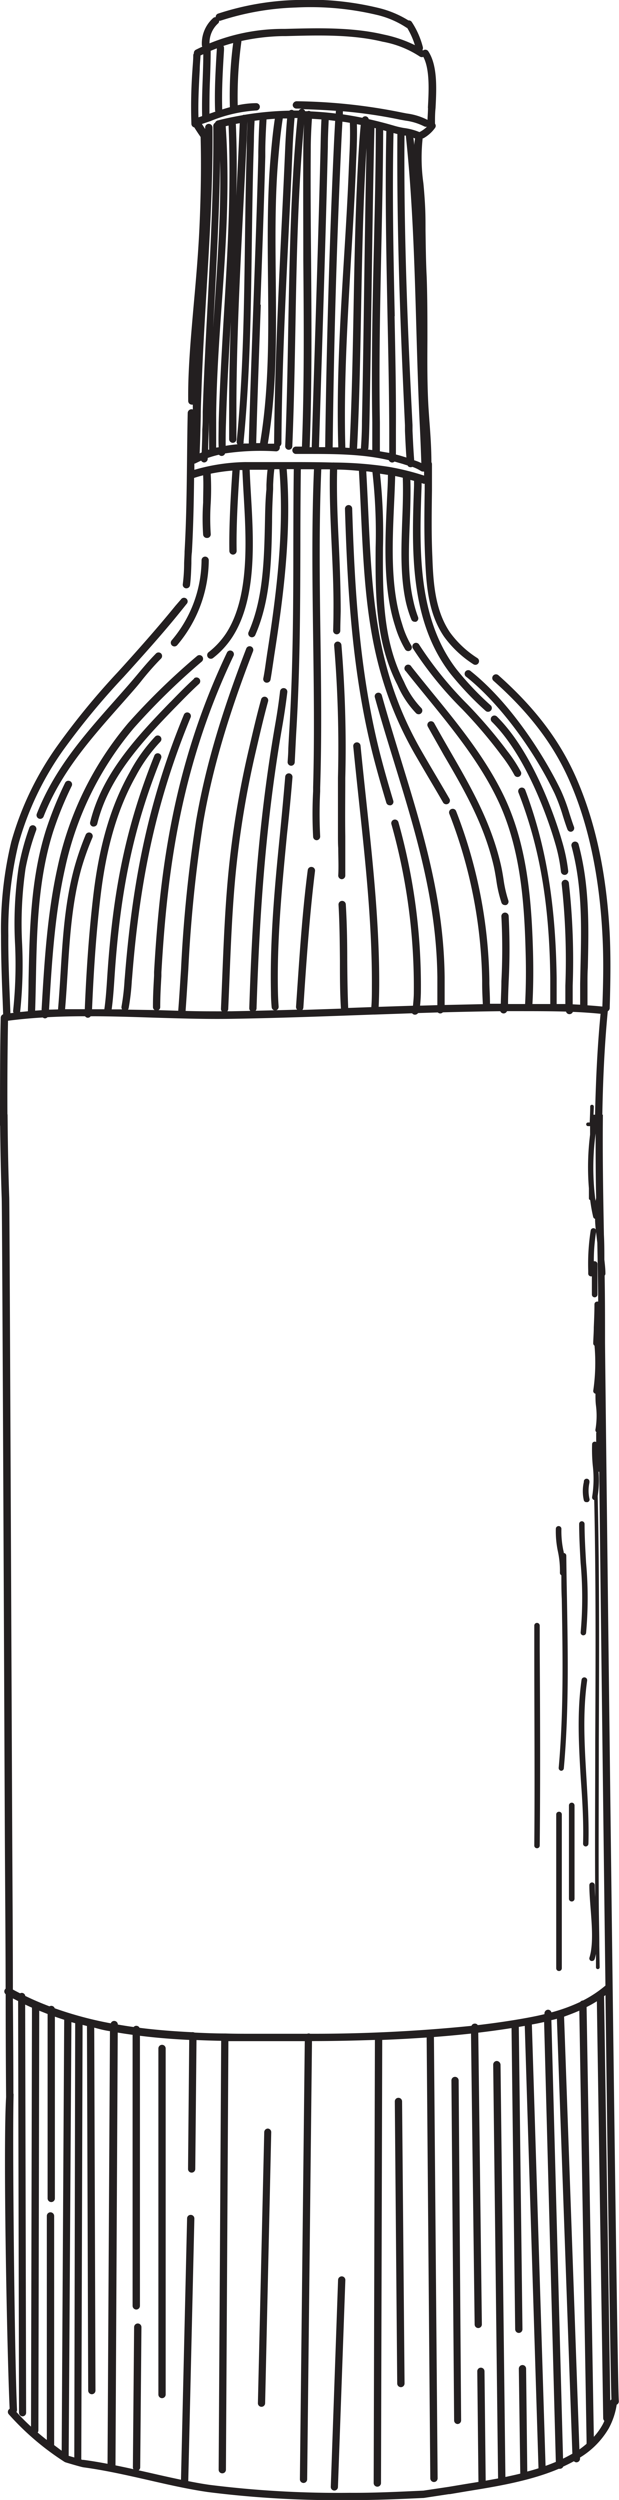 <svg xmlns="http://www.w3.org/2000/svg" viewBox="0 0 110.41 445.7"><defs><style>.cls-1{fill:#231f20;}</style></defs><g id="Calque_2" data-name="Calque 2"><g id="Layer_1" data-name="Layer 1"><path class="cls-1" d="M.85,324.7C.9,336,1,346.3,1,354.55a.61.61,0,0,0-.15.17.63.63,0,0,0,.16.81c0,11,.08,18.15.08,18.63a.66.66,0,0,0,.66.64h0a.66.66,0,0,0,.64-.66c0-.47,0-7.27-.09-17.86l.93.47.16,73.39a.65.65,0,0,0,.65.65H4a.65.65,0,0,0,.66-.65l-.17-72.76c.41.19.81.38,1.21.55a.67.67,0,0,0,0,.24l-.17,74.45A36,36,0,0,1,2.93,430a.66.66,0,0,0,.11-.36c-.44-9-.84-47.54-.62-56.17a.66.66,0,0,0-.6-.7.67.67,0,0,0-.7.61c-.63,8.65.17,47.07.6,56.07,0,0-.06,0-.08.05a.64.64,0,0,0-.08.92,47.79,47.79,0,0,0,10,8.52c.12.07,3,.9,3.14.9a.65.65,0,0,0,.54-.28.67.67,0,0,0-.17-.91l-2.82-.82.49-77.32.67.19-.16,78.19a.65.65,0,0,0,.65.65h0a.59.59,0,0,0,.37-.13.67.67,0,0,0,.54.46c3.89.52,7.81,1.41,11.59,2.27,3.49.8,7.1,1.63,10.69,2.15a183.65,183.65,0,0,0,25.21,1.43H63c4.21,0,8.47-.19,12.59-.38l4.68-.71a.65.65,0,0,0,.62-.68.64.64,0,0,0-.68-.62l-4.68.7c-4.32.2-8.77.42-13.17.39a183.83,183.83,0,0,1-25-1.42c-1.26-.18-2.52-.41-3.78-.66l1.09-46.8a.65.65,0,0,0-.64-.67.63.63,0,0,0-.66.64l-1.09,46.58c-1.85-.39-3.7-.8-5.51-1.22l-2.05-.46a.64.64,0,0,0,.29-.52l.22-25a.66.66,0,0,0-.65-.66h0a.66.66,0,0,0-.66.65l-.22,25a.64.64,0,0,0,.1.33c-1.06-.24-2.12-.46-3.2-.68a.24.24,0,0,0,0-.08L21,362.37c.88.15,1.77.28,2.65.4v48.32a.67.67,0,0,0,.66.66.66.66,0,0,0,.65-.66V362.94c2.92.37,5.86.6,8.79.74l-.21,23a.64.64,0,0,0,.64.66h0a.65.65,0,0,0,.65-.64l.22-23c1.47.07,2.94.11,4.4.14L39,440.29a.64.64,0,0,0,.65.66h0a.65.65,0,0,0,.65-.65l.44-76.4,3.85,0,6.5,0h3.27l-.87,78.11a.66.66,0,0,0,.64.66h0a.66.66,0,0,0,.66-.65l.86-78.13c3.65,0,7.41-.08,11.22-.21l-.22,79a.65.65,0,0,0,.66.65h0a.65.65,0,0,0,.65-.65l.22-79q3.94-.15,7.92-.43l.65,78.6a.66.66,0,0,0,.66.65h0a.66.66,0,0,0,.65-.66l-.66-78.68q3.33-.25,6.61-.61l.65,51.85a.65.65,0,0,0,.65.65h0a.65.65,0,0,0,.64-.66l-.64-52c2-.24,4-.51,5.93-.82l.65,53.7a.66.66,0,0,0,.66.65h0a.66.66,0,0,0,.64-.66l-.65-53.9,1.06-.18,2.45,78.87c-.66.21-1.32.4-2,.58l-.21-18.35a.65.65,0,0,0-.65-.64h0a.66.66,0,0,0-.65.66L92.8,441c-.88.22-1.77.41-2.65.6l-.87-73.52a.72.72,0,0,0-.66-.65.66.66,0,0,0-.65.66l.87,73.77-2.21.4-.21-19.51a.65.65,0,0,0-.65-.64h0a.64.64,0,0,0-.64.66l.21,19.71-2.22.36-3.11.52a.66.66,0,0,0,.11,1.3h.12l3.09-.52c5.07-.82,11.21-1.81,16.34-4a.78.78,0,0,0,.22,0h0a.66.66,0,0,0,.58-.4c.65-.3,1.28-.61,1.9-.95a.63.63,0,0,0,.46.2h0a.66.66,0,0,0,.63-.68v-.18a14.87,14.87,0,0,0,5.12-5.19,13,13,0,0,0,1.42-4.23.65.65,0,0,0,.38-.64c-.36-4.21-2.47-187.26-2.46-188.75,0-3.93,0-7.93-.07-11.91a.49.49,0,0,0,.14-.37c0-.8-.1-1.64-.19-2.48,0-1.48,0-2.95-.08-4.42-.13-7.06-.26-14.24-.18-21.41h-2.25c0,.46,0,.92,0,1.39l-.42,0a.32.32,0,0,0-.31.34.32.32,0,0,0,.32.31h0l.37,0c0,.5,0,1,0,1.52a46.49,46.49,0,0,0-.21,9.57c0,.59,0,1.18,0,1.78a.31.31,0,0,0,.23.31,29.56,29.56,0,0,0,.53,3,.5.5,0,0,0,.34.35c0,.63.06,1.26.12,1.9a.45.45,0,0,0-.33-.23.49.49,0,0,0-.57.39,38.76,38.76,0,0,0-.44,7.22v.48a.49.49,0,0,0,.49.49.41.41,0,0,0,.16,0v3.24a.49.49,0,0,0,1,0v-5.44a.49.49,0,0,0-.49-.49.76.76,0,0,0-.16,0,32.44,32.44,0,0,1,.4-5.2c.07.63.14,1.26.22,1.88.07,3.47.12,7,.16,10.51a.39.39,0,0,0-.18,0,.48.48,0,0,0-.49.49c0,1.38-.06,2.77-.12,4.11,0,.95-.08,1.89-.1,2.84a.47.47,0,0,0,.23.41,34.5,34.5,0,0,1-.22,8,.49.49,0,0,0,.39.57h0c0,.74,0,1.47.1,2.2a14.53,14.53,0,0,1-.1,4.17.48.48,0,0,0,.18.5.42.42,0,0,0-.05.2c0,.51,0,1,0,1.55a.44.44,0,0,0-.22-.07.47.47,0,0,0-.51.46,30.2,30.2,0,0,0,.12,3.81,20.26,20.26,0,0,1-.11,5.56.49.49,0,0,0,.37.58c.31,14.38.25,29,.18,43.1,0,9.07-.08,18.43,0,27.67-.05-.74-.08-1.45-.08-2.11a.5.5,0,0,0-.49-.49h0a.49.49,0,0,0-.48.5c0,1.26.11,2.66.22,4.13.25,3.19.5,6.49-.2,8.77a.48.48,0,0,0,.32.61l.15,0a.49.49,0,0,0,.46-.35,8.24,8.24,0,0,0,.23-.92l0,2.4a.33.33,0,0,0,.33.32h0a.33.33,0,0,0,.33-.33l-.06-3.82c0-2.34-.07-4.67-.09-7-.07-9.8,0-19.76,0-29.4.06-14.35.13-29.18-.2-43.79a18,18,0,0,0,.15-4.34.27.27,0,0,0,.12,0c.27,22.8.69,58.9,1.11,91.61a21.12,21.12,0,0,1-4,2.66.63.63,0,0,0-.49.25,30.38,30.38,0,0,1-5.14,1.87.65.65,0,0,0-.61-.48h0a.67.67,0,0,0-.64.68v.12c-1.71.41-3.43.72-5.12,1-2.23.37-4.49.68-6.77.95a.59.59,0,0,0-.54-.27.64.64,0,0,0-.59.4,280.47,280.47,0,0,1-28.78,1.41.51.51,0,0,0-.25-.06h0a.82.82,0,0,0-.27.06c-3.52,0-6.93,0-10.15,0-1.48,0-3,0-4.45-.05h-.11c-1.79,0-3.58-.08-5.38-.16a.6.6,0,0,0-.27-.07.64.64,0,0,0-.24,0c-3.1-.15-6.21-.39-9.3-.78a.64.64,0,0,0-.57-.36.59.59,0,0,0-.48.22c-.95-.13-1.88-.28-2.82-.44h0a.65.65,0,0,0-.65-.65h0a.64.64,0,0,0-.61.43,65,65,0,0,1-10-2.68.65.65,0,0,0-.61-.44.74.74,0,0,0-.33.09c-1.45-.55-2.89-1.16-4.31-1.85a.64.64,0,0,0-.63-.55h0a.74.74,0,0,0-.3.08c-.43-.22-.86-.44-1.28-.67,0-8.29-.08-18.69-.13-30.09-.2-46.27-.47-109.64-.52-111.1-.16-4.4-.26-9.59-.3-14.83H0c.05,5.26.15,10.46.3,14.88C.38,215.09.65,278.44.85,324.7ZM106.24,202.08c0,3.82,0,7.63.09,11.42,0,.2-.08.4-.11.6A45.64,45.64,0,0,1,106.24,202.08ZM108,355.7c.45,36.13.89,67.73,1.06,72.08a.58.58,0,0,0-.21.2l-1.1-72.1Zm-1.54,1.07,1.13,74.37a.68.68,0,0,0,.21.46,7.26,7.26,0,0,1-.36.74,11.24,11.24,0,0,1-1.52,2.1l-1.29-76.62Q105.59,357.34,106.49,356.77Zm-3.13,1.68,1.3,77a.59.59,0,0,0,0,.23,16,16,0,0,1-1.28,1l-2.73-77a.8.8,0,0,0,0-.15C101.58,359.18,102.48,358.84,103.36,358.45Zm-4,1.43,2.76,77.57c-.54.31-1.09.6-1.66.88l-2.08-78.18C98.75,360.07,99.07,360,99.4,359.88Zm-2.28.59,2.09,78.44c-.6.25-1.21.49-1.83.71l-2.44-78.69C95.67,360.79,96.4,360.64,97.12,360.47Zm-77.44,1.66-.43,77.12c-1.42-.27-2.84-.51-4.26-.7a.68.68,0,0,0-.42.1L14.73,361l.78.2.22,65a.66.66,0,0,0,.65.65h0a.66.66,0,0,0,.65-.66l-.22-64.7C17.77,361.76,18.72,362,19.68,362.13ZM9.14,392.59a.65.65,0,0,0,.65-.65V359.53c.55.2,1.1.38,1.66.56L11,436.92l-1.34-1a.43.43,0,0,1,0,0V395.06a.66.66,0,0,0-.66-.65.65.65,0,0,0-.65.65V435c-.54-.42-1.09-.87-1.63-1.33a.62.62,0,0,0,.13-.38L7,358.47l1.49.59v32.88A.66.66,0,0,0,9.14,392.59Z"></path><path class="cls-1" d="M81.6,432.16h0a.65.65,0,0,0,.65-.65l-.44-60.61a.65.65,0,0,0-.65-.64h0a.64.64,0,0,0-.64.65L81,431.52A.64.64,0,0,0,81.6,432.16Z"></path><path class="cls-1" d="M28.25,365.2v61.7a.65.65,0,0,0,1.3,0V365.2a.65.65,0,0,0-1.3,0Z"></path><path class="cls-1" d="M47.13,380.11,46,428.43a.64.64,0,0,0,.64.66h0a.65.65,0,0,0,.65-.63l1.09-48.32a.64.64,0,0,0-.63-.66A.66.66,0,0,0,47.13,380.11Z"></path><path class="cls-1" d="M60.3,406.46,59,443.35a.64.64,0,0,0,.63.67h0a.64.64,0,0,0,.65-.63l1.32-36.89a.65.65,0,0,0-.63-.67A.66.66,0,0,0,60.3,406.46Z"></path><path class="cls-1" d="M71.06,374h0a.64.64,0,0,0-.64.66l.43,50.28a.66.66,0,0,0,.66.65h0a.66.66,0,0,0,.65-.66l-.44-50.28A.65.65,0,0,0,71.06,374Z"></path><path class="cls-1" d="M99.87,280.36a.49.49,0,0,0,.26.48c0,1.39,0,2.79.07,4.19.17,9.91.35,20.15-.55,30.13a.5.5,0,0,0,.44.54h0a.48.48,0,0,0,.48-.45c.91-10,.73-20.31.56-30.23q-.08-3.84-.12-7.67a.48.48,0,0,0-.45-.48c0-.19-.06-.39-.1-.58a16.6,16.6,0,0,1-.32-3.69.49.49,0,0,0-1-.06,17.46,17.46,0,0,0,.34,3.91A16.45,16.45,0,0,1,99.87,280.36Z"></path><path class="cls-1" d="M104,328.68a.49.49,0,0,0,.47.51h0a.5.5,0,0,0,.49-.48c.11-3.88-.13-7.82-.35-11.63-.34-5.73-.7-11.66.12-17.47a.48.48,0,1,0-1-.13c-.84,5.9-.48,11.87-.14,17.66C103.87,320.93,104.11,324.84,104,328.68Z"></path><path class="cls-1" d="M104.67,267.8a.4.4,0,0,0,.15,0,.48.48,0,0,0,.32-.61,6.52,6.52,0,0,1,0-2.85l0-.14a.49.49,0,0,0-1-.14l0,.15a7.27,7.27,0,0,0,0,3.28A.47.47,0,0,0,104.67,267.8Z"></path><path class="cls-1" d="M95.78,329.51h0a.48.48,0,0,0,.49-.48c.12-11.66.07-23.5,0-35l0-4.21a.49.49,0,0,0-.49-.49h0a.48.48,0,0,0-.48.5v4.21c0,11.45.1,23.29,0,34.94A.48.48,0,0,0,95.78,329.51Z"></path><path class="cls-1" d="M99.7,323a.48.48,0,0,0-.49.48v27.42a.49.49,0,1,0,1,0V323.47A.48.48,0,0,0,99.7,323Z"></path><path class="cls-1" d="M102,339h0a.49.49,0,0,0,.48-.5c0-3.53,0-7.05,0-10.62,0-2,0-4,0-6a.49.49,0,1,0-1,0c0,2,0,4,0,6,0,3.57,0,7.1,0,10.63A.49.49,0,0,0,102,339Z"></path><path class="cls-1" d="M103.57,291a.49.49,0,0,0,.42.55h.06a.5.5,0,0,0,.49-.43,69.73,69.73,0,0,0,0-12.52c-.13-2.29-.27-4.66-.27-6.9a.49.49,0,0,0-.49-.49.48.48,0,0,0-.48.49c0,2.27.13,4.65.26,6.95A68.76,68.76,0,0,1,103.57,291Z"></path><path class="cls-1" d="M72.36,107.18a20.69,20.69,0,0,0,1,3.25.63.63,0,0,0,.6.42.67.67,0,0,0,.24,0,.65.65,0,0,0,.37-.84,20.83,20.83,0,0,1-.88-3.06c-1-4.45-.77-9.29-.59-14,.09-2.45.17-5,.1-7.39l.65.17,0,.85c-.4,11.25-.86,24,6.47,33.5a56.32,56.32,0,0,0,6.29,6.65.65.65,0,0,0,.45.17.66.66,0,0,0,.48-.21.65.65,0,0,0,0-.92,52.77,52.77,0,0,1-6.14-6.49c-7-9.14-6.6-21.63-6.2-32.65v-.5l.37.12.18,0c0,.38,0,.77,0,1.16-.06,3.9-.11,7.94.07,11.9.21,4.65.45,9.91,3.39,14.2a19.26,19.26,0,0,0,5.22,4.91.69.69,0,0,0,.36.11.64.64,0,0,0,.54-.29.65.65,0,0,0-.17-.91,18,18,0,0,1-4.88-4.56c-2.72-4-3-9-3.16-13.52-.18-3.92-.12-7.94-.07-11.82,0-1.57,0-3.13,0-4.68a.65.65,0,0,0-.1-.34c0-2.3-.15-4.63-.32-6.89-.07-.9-.13-1.8-.19-2.69-.25-4.1-.22-8.28-.2-12.32,0-3.64,0-7.41-.13-11.13-.14-2.76-.17-5.57-.21-8.28,0-1.32,0-2.64-.06-4s-.18-3-.32-4.44a32.34,32.34,0,0,1-.13-8l.12,0a6.37,6.37,0,0,0,2.08-1.84.64.64,0,0,0,0-.77.76.76,0,0,0,0-.16c0-.78,0-1.68.1-2.64.17-3.38.39-7.59-1.31-10.13A.64.64,0,0,0,75.46,9l-.12-.08a.67.67,0,0,0,.09-.5,14.66,14.66,0,0,0-2-4.53.66.66,0,0,0-.58-.25,18.18,18.18,0,0,0-5.44-2.25A52.31,52.31,0,0,0,52.76,0,48.89,48.89,0,0,0,38.92,2.42a.64.64,0,0,0-.45.64.64.64,0,0,0-.42.13A6.09,6.09,0,0,0,36,8a.72.72,0,0,0,.08.32c-.38.17-.77.36-1.15.55a.66.66,0,0,0-.35.65.65.65,0,0,0-.11.34c0,.84-.09,1.68-.14,2.52a90.18,90.18,0,0,0-.19,9.73.65.65,0,0,0,.51.6c.37.59.76,1.18,1.13,1.71.13,4.82.06,10.27-.21,16.22-.21,4.49-.6,9.06-1,13.47-.19,2.17-.38,4.33-.55,6.49-.26,3.46-.5,7.18-.45,10.89a.65.65,0,0,0,.65.65h0a.53.53,0,0,0,.17,0l0,.87a.64.64,0,0,0-.24-.05.69.69,0,0,0-.67.64c-.06,2.77-.09,5.54-.12,8.3-.06,5.38-.12,10.93-.44,16.44,0,.69-.06,1.38-.08,2.07,0,1.23-.08,2.51-.24,3.75a.65.65,0,0,0,.57.73h.08a.66.66,0,0,0,.65-.58c.16-1.3.2-2.61.24-3.87,0-.67,0-1.35.09-2,.25-4.43.34-8.87.39-13.23.54-.18,1.07-.33,1.61-.47.09,1.61,0,3.27,0,4.87a43.54,43.54,0,0,0,0,5.71.66.66,0,0,0,.65.59H37a.65.65,0,0,0,.59-.71,42.67,42.67,0,0,1,0-5.54,47.93,47.93,0,0,0,0-5.09s0-.08,0-.12a31.46,31.46,0,0,1,3.86-.55c-.3,4.41-.62,10-.54,14.34a.66.66,0,0,0,.66.64h0a.66.66,0,0,0,.64-.67c-.09-4.37.24-10,.55-14.41l.47,0c.06,1.4.14,2.87.23,4.41.47,8.14,1.06,18.25-3.14,24.71a14.35,14.35,0,0,1-3.12,3.36.66.66,0,0,0-.11.92.66.66,0,0,0,.92.11,15.36,15.36,0,0,0,3.4-3.68c4.44-6.81,3.84-17.17,3.35-25.49-.09-1.53-.17-3-.22-4.39,1.05,0,2.11,0,3.18,0-.11.91-.16,1.78-.2,2.69l0,.81C47.34,89,47.3,91,47.26,93c-.15,6.75-.29,13.73-2.93,19.7a.66.66,0,0,0,.34.86.58.58,0,0,0,.26.06.67.67,0,0,0,.6-.39c2.74-6.21,2.89-13.32,3-20.2,0-2,.09-3.94.19-5.83l0-.81c.05-.94.09-1.83.22-2.74h.89c.93,11.37-.64,23-2.2,33l-.21,1.44c-.14,1-.27,1.91-.46,2.86a.65.65,0,0,0,.52.76h.13a.66.66,0,0,0,.64-.52c.18-1,.32-2,.46-2.92l.21-1.43c1.56-10,3.14-21.73,2.22-33.2H52.4c-.06,4.53-.07,9-.08,13.54,0,10.87-.06,22.11-.73,33.21-.06,1-.12,2.06-.17,3.1,0,.78-.07,1.56-.12,2.35a.65.65,0,0,0,.62.68h0a.65.65,0,0,0,.65-.61l.12-2.36c.05-1,.1-2.06.16-3.09.67-11.13.7-22.39.73-33.28q0-6.75.08-13.52H56c-.42,9.94-.28,20-.15,29.79.12,8.82.25,18,0,26.92l0,.67a76.44,76.44,0,0,0,0,8.15.65.65,0,0,0,.65.61h0a.67.67,0,0,0,.61-.7,76.45,76.45,0,0,1,0-8l0-.68c.29-9,.17-18.14.05-27-.14-9.76-.27-19.84.15-29.75l1.54,0c-.11,4.49.1,9,.3,13.44.18,3.88.37,7.9.33,11.83q0,1.74-.06,3.48a.65.65,0,0,0,.63.67h0a.65.65,0,0,0,.65-.63c0-1.17.05-2.34.07-3.5,0-4-.15-8-.33-11.91-.21-4.38-.42-8.89-.3-13.33,1.29,0,2.59.11,3.88.22.14,2.5.25,4.94.36,7.33.71,15.46,1.32,28.82,9.73,43.39q1.2,2.07,2.42,4.14c.84,1.42,1.68,2.84,2.5,4.27a.66.66,0,0,0,.56.32.66.66,0,0,0,.57-1c-.82-1.43-1.66-2.85-2.5-4.27s-1.62-2.75-2.42-4.14c-8.25-14.29-8.85-27.5-9.55-42.79-.11-2.33-.22-4.71-.36-7.15.37,0,.74.08,1.11.13,0,0,0,.08,0,.12A95.83,95.83,0,0,1,67,97.62c-.05,8.17-.09,16.61,3.79,24.3l.12.24a17,17,0,0,0,3.31,5,.66.66,0,0,0,.45.18.6.6,0,0,0,.47-.2.65.65,0,0,0,0-.92,15.75,15.75,0,0,1-3.06-4.63l-.12-.24c-3.74-7.41-3.69-15.69-3.65-23.7a98.79,98.79,0,0,0-.53-13.2l1.29.2.12,0c0,1.63-.12,3.31-.19,5-.33,7.17-.69,15.3,1.48,22a18.5,18.5,0,0,0,1.78,4.12.65.65,0,1,0,1.11-.68,16.82,16.82,0,0,1-1.64-3.84c-2.11-6.5-1.76-14.15-1.43-21.56.08-1.65.14-3.26.19-4.82.46.09.9.19,1.35.3.09,2.49,0,5.12-.1,7.67C71.57,97.65,71.38,102.58,72.36,107.18Zm-4.6-26.72c0-1.42,0-2.83,0-4.24v-.94c-.18-10.55.05-21.27.27-31.64.14-6.69.29-13.6.32-20.43l.56.16c-.25,11,0,22.22.21,33,.14,6.63.28,13.49.31,20.24,0,1.39,0,2.76,0,4.13C68.82,80.65,68.29,80.55,67.76,80.46Zm-13.82-61c2.12.06,4.1.16,6,.3a.61.61,0,0,0-.05.18c0,.1,0,.2,0,.3-1.5-.19-3-.31-4.5-.38a.62.62,0,0,0-.27-.09.6.6,0,0,0-.3.06l-.38,0A.64.64,0,0,0,53.94,19.43Zm1.3,60.16c.42-11.09.33-22.32.25-33.18-.06-6.44-.11-13.09-.06-19.66,0-2,.09-3.83.21-5.6l1.69.11c-.08,1.62-.12,3.23-.15,4.85-.3,12.43-.7,25.07-1.08,37.3q-.26,8.15-.5,16.29h-.38A.43.43,0,0,0,55.24,79.59Zm2.17-16.14c.38-12.23.77-24.87,1.07-37.31,0-1.59.08-3.17.15-4.76l1.15.14c-.08,1.47-.16,2.95-.23,4.43C58.76,43.32,58.24,61.41,58,79.72l-1.1,0Q57.15,71.59,57.41,63.45ZM60.86,26c.06-1.44.14-2.88.22-4.31q.66.09,1.32.21c.08,2.07,0,4.19-.1,6.23l-.07,1.52c-.21,5.52-.55,11.16-.89,16.62-.67,11-1.35,22.37-1,33.49l-1,0C59.54,61.44,60.06,43.37,60.86,26Zm.74,53.81c-.31-11.08.38-22.46,1-33.46.33-5.47.67-11.12.89-16.65l.06-1.51c.09-2,.17-4,.11-6.05l.68.13c-.19,2-.34,4.14-.48,6.7-.48,8.75-.64,17.65-.8,26.25-.15,8-.31,16.36-.71,24.53,0,0,0,.07,0,.11Zm2.1,0c.41-8.18.56-16.51.71-24.57.16-8.59.33-17.47.8-26.19.05-.93.1-1.8.16-2.63-.18,8.32-.3,16.7-.42,24.85-.11,7.93-.22,15.87-.39,23.8,0,1.56-.07,3.22-.19,4.89a.43.43,0,0,1,0,0L63.67,80A.7.7,0,0,0,63.7,79.82Zm2,.23c.12-1.69.16-3.37.2-4.94.16-7.94.27-15.87.39-23.81.13-9.33.27-19,.5-28.48l.24.06c0,6.92-.18,13.94-.33,20.73C66.45,54,66.22,64.73,66.4,75.3l0,.94c0,1.34,0,2.68,0,4l-.81-.11A.3.3,0,0,0,65.67,80.05Zm4.71-23.68c-.23-10.69-.46-21.73-.22-32.64l.69.18c-.14,18,.62,36.22,1.35,51.91l0,1c.07,1.56.14,3.16.26,4.76l-.33-.1c-.51-.16-1-.31-1.54-.44,0-1.48,0-3,0-4.45C70.66,69.87,70.51,63,70.38,56.37Zm3.47,25.68c-.14-1.76-.22-3.53-.3-5.25l0-1C72.78,60.16,72,42,72.15,24.17l.25,0a.33.33,0,0,0,0,.14c1.2,11.31,1.54,22.94,1.86,34.19.16,5.6.33,11.39.6,17.06.12,2.32.21,4.65.29,7A7.52,7.52,0,0,0,73.85,82.05Zm0-56c0-.49-.09-1-.14-1.47l.29.12Q73.91,25.36,73.86,26.05Zm.94-2.49,0,0A10.85,10.85,0,0,0,72,22.81a16.18,16.18,0,0,1-1.61-.37c-1.55-.46-3.09-.85-4.62-1.2a.65.65,0,0,0-.56-.51.66.66,0,0,0-.58.27c-1.16-.24-2.32-.44-3.47-.61,0-.13,0-.26,0-.4a.39.39,0,0,0,0-.15,84.47,84.47,0,0,1,10.18,1.49l1,.18a10.41,10.41,0,0,1,3.28,1,.68.68,0,0,0,.33.09.69.69,0,0,0,.2,0A5.4,5.4,0,0,1,74.8,23.56Zm1.52-4.33c0,.76-.07,1.49-.09,2.15h0a11.3,11.3,0,0,0-3.7-1.14l-.93-.18a99,99,0,0,0-18.74-2,.73.73,0,0,0-.67.64.66.66,0,0,0,.64.67l1,0a.65.65,0,0,0-.55.35h-.92a.79.79,0,0,0-.31-.13.69.69,0,0,0-.46.15,55.22,55.22,0,0,0-8,.74h0a.52.52,0,0,0-.35.07c-1.49.26-3,.56-4.45.94a.63.63,0,0,0-.44.4.67.67,0,0,0-.33.56c.1,10.61-.47,21.3-1,31.64-.33,6.33-.68,12.87-.88,19.34,0,1.05,0,2.11-.08,3.16,0,1.36-.06,2.72-.11,4.09l-.36.15c.1-2.21.15-4.43.2-6.64,0-1.45.07-2.91.12-4.36.2-6,.56-12.08.91-18,.57-9.51,1.15-19.35,1.06-29.1a.66.66,0,0,0-.66-.64h0a.65.65,0,0,0-.65.65V23l-.57-.89,1.5-.51a25.43,25.43,0,0,1,8.18-1.9.66.66,0,0,0,.65-.66.65.65,0,0,0-.65-.65h0a15.82,15.82,0,0,0-3.3.37,72,72,0,0,1,.65-11.27.55.55,0,0,0,0-.18,37.45,37.45,0,0,1,7.31-.87h.6c5.8-.16,11.8-.33,17.3,1a17.77,17.77,0,0,1,6.59,2.62.73.73,0,0,0,.39.13.58.58,0,0,0,.26-.06C76.68,12.34,76.49,16.14,76.32,19.23ZM48.89,79s0,.07,0,.1l-1.12,0c1.62-9.57,1.51-19.63,1.42-29.35-.07-7-.15-14.22.42-21.15.2-2.39.43-4.93.83-7.48l.77,0c-.15,1.7-.27,3.5-.35,5.48-.21,4.92-.45,9.86-.69,14.8C49.59,53.73,49,66.5,48.89,79Zm-8.64.46c0-1.28,0-2.62.06-4.08.17-6,.51-12.07.86-18-.17,4.77-.28,9.55-.3,14.31,0,.92,0,1.84,0,2.77,0,1.27,0,2.55,0,3.83a.66.66,0,0,0,.65.66h0a.65.65,0,0,0,.65-.64c0-1.29,0-2.57,0-3.86,0-.92,0-1.84,0-2.75.06-11.73.66-23.62,1.25-35.12.25-5,.5-9.92.71-14.89h0c0,1.14-.09,2.27-.12,3.41L44,26.86c-.16,5.39-.24,10.92-.31,16.26-.16,11.74-.32,23.87-1.48,35.62a.67.67,0,0,0,.15.47C41.63,79.27,40.94,79.36,40.25,79.48Zm-1-50.88c.2,8.51-.38,17.1-.94,25.46q-.15,2.17-.3,4.38c.08-1.43.15-2.84.23-4.25C38.68,45.82,39.14,37.21,39.25,28.6Zm-2,51.59-.12,0c0-1.19.07-2.38.1-3.58l0-1.28C37.29,77,37.28,78.57,37.3,80.19Zm1.31-.37c0-1.86,0-3.74,0-5.56v-.52c.09-6.51.54-13.16,1-19.59C40.31,43.77,41,33,40.26,22.5l.51-.12c.48,11.46-.2,23-.86,34.17-.36,6.15-.73,12.52-.91,18.81,0,1.57-.06,3,0,4.38Zm3.46-57.7h0l.74-.14c-.18,4.33-.4,8.65-.62,13C42.27,30.68,42.25,26.4,42.07,22.12Zm1.42,56.74c1.16-11.79,1.33-24,1.48-35.72.08-5.34.15-10.86.32-16.24l.05-1.72c0-1.21.06-2.42.12-3.63l.87-.11c-.11,1.9-.17,3.81-.21,5.66l0,.83c-.23,8.78-.56,17.71-.87,26.35-.3,8.13-.6,16.54-.83,24.81l-1,0A.62.62,0,0,0,43.49,78.86Zm3-24.53c.32-8.64.64-17.57.88-26.37l0-.82c0-1.92.11-3.89.22-5.83l1.48-.12c-.38,2.51-.61,5.06-.79,7.29-.57,7-.5,14.25-.43,21.27.1,9.72.2,19.77-1.42,29.27,0,0,0,0,0,0H45.7C45.92,70.82,46.23,62.44,46.52,54.33ZM38.67,8.62V8.8c-.21,3.55-.43,7.21-.31,10.85a.71.71,0,0,0,.06.25l-1.06.37c0-2,0-4.09.1-6.09.06-1.67.12-3.4.12-5.12ZM41,19a.43.43,0,0,0,0,.11c-.45.12-.91.26-1.36.4-.11-3.54.11-7.14.32-10.62V8.57a.63.63,0,0,0-.11-.38c.57-.19,1.15-.37,1.74-.52A72.15,72.15,0,0,0,41,19ZM38.85,4.22a.61.61,0,0,0,.24-.52l.21,0A48,48,0,0,1,52.8,1.34,51.15,51.15,0,0,1,67.1,2.63a16.33,16.33,0,0,1,5.34,2.26.54.54,0,0,0,.2.1A13.85,13.85,0,0,1,74,8.05a23.29,23.29,0,0,0-5.54-1.89C62.77,4.82,56.68,5,50.8,5.15l-.6,0A34.62,34.62,0,0,0,37.37,7.73,4.69,4.69,0,0,1,38.85,4.22ZM36.26,9.67c0,1.49-.06,3-.11,4.47-.08,2.08-.15,4.24-.1,6.38a.58.58,0,0,0,0,.18l-.65.22c-.08-2.81.08-5.7.23-8.51,0-.84.1-1.69.14-2.53h0ZM59.68,82.46a.5.5,0,0,0-.13,0,.44.44,0,0,0-.2,0c-2-.06-3.89-.07-5.8-.08-1,0-2,0-3.07,0h-.72c-2,0-3.91,0-5.82,0a.61.61,0,0,0-.13,0,.7.7,0,0,0-.14,0,34.33,34.33,0,0,0-9,1.38c0-.37,0-.74,0-1.1a.73.73,0,0,0,.21-.06c.34-.17.68-.33,1-.48a.63.63,0,0,0,.52.33h0a.66.66,0,0,0,.65-.62v-.18a18,18,0,0,1,2-.58.66.66,0,0,0,.49.22h0a.65.65,0,0,0,.61-.45,43.2,43.2,0,0,1,9.08-.37.66.66,0,0,0,.67-.63.49.49,0,0,0,0-.27A.68.68,0,0,0,50.2,79c.07-12.48.69-25.24,1.29-37.59.24-4.94.49-9.88.69-14.81.09-2,.21-3.83.36-5.56h.52c-.19,1.93-.37,4-.53,6.22-.74,10.43-.93,21.05-1.12,31.32-.12,6.87-.25,14-.54,20.93a.64.64,0,0,0,.62.68h0a.64.64,0,0,0,.65-.62c.29-7,.42-14.09.55-21,.18-10.26.38-20.86,1.12-31.26.13-1.85.27-3.57.43-5.2-.08,1.45-.13,3-.14,4.56-.05,6.58,0,13.24,0,19.68.09,10.85.18,22.06-.24,33.12a.68.68,0,0,0,0,.15H52.72a.66.66,0,0,0,0,1.31h1.94c4.92,0,10,0,14.69,1.11a.67.67,0,0,0,.59.42h0a.64.64,0,0,0,.43-.17l1.4.4.75.24.13,0a.66.66,0,0,0,.59.37h.06a.72.72,0,0,0,.25-.07,7.13,7.13,0,0,1,1.53.74.64.64,0,0,0,.35.1h.11l.1,0c0,.24,0,.48,0,.72a45,45,0,0,0-6.35-1.57A67.2,67.2,0,0,0,59.68,82.46Z"></path><path class="cls-1" d="M102,148.25a.65.65,0,0,0,.38-.84c-.29-.77-.54-1.57-.8-2.37a31.78,31.78,0,0,0-1.54-4.14C97,134.6,91,125.26,84,119.68a.65.65,0,1,0-.81,1c5.64,4.48,11.81,12.63,15.72,20.76a31.55,31.55,0,0,1,1.48,4c.26.82.52,1.64.82,2.43a.66.66,0,0,0,.61.42A.62.62,0,0,0,102,148.25Z"></path><path class="cls-1" d="M100.05,155.4a.66.66,0,0,0,.65.58h.08a.65.65,0,0,0,.57-.72,31,31,0,0,0-1.12-5.35c-1-3.55-5-15.64-11.59-22.16a.65.65,0,1,0-.91.93C94.12,135,98,146.79,99,150.27A28.75,28.75,0,0,1,100.05,155.4Z"></path><path class="cls-1" d="M34.61,121c-1.45,1.33-2.83,2.74-4.17,4.12l-.14.13c-6.33,6.51-12.19,13-14.22,21.33a.64.64,0,0,0,.48.78.39.39,0,0,0,.15,0,.66.66,0,0,0,.64-.49c1.95-8,7.68-14.36,13.89-20.73l.13-.13c1.33-1.36,2.7-2.77,4.12-4.07a.65.65,0,0,0-.88-1Z"></path><path class="cls-1" d="M82.43,126.42A86.48,86.48,0,0,1,89,134.08l.44.59a25.64,25.64,0,0,1,2.3,3.49.64.64,0,0,0,.58.36.59.59,0,0,0,.29-.07.65.65,0,0,0,.29-.88,25.53,25.53,0,0,0-2.41-3.67l-.44-.59a86.76,86.76,0,0,0-6.71-7.78,64.77,64.77,0,0,1-8.58-10.61.65.65,0,0,0-.89-.23.66.66,0,0,0-.23.9A65.51,65.51,0,0,0,82.43,126.42Z"></path><path class="cls-1" d="M88.07,154.44c.18.8.31,1.6.44,2.39a22.89,22.89,0,0,0,.93,4.09.64.64,0,0,0,.61.44.85.85,0,0,0,.22,0,.65.65,0,0,0,.4-.83,22,22,0,0,1-.87-3.86c-.13-.83-.27-1.65-.46-2.48-1.77-7.66-5.32-13.82-9.09-20.34-.93-1.62-1.87-3.25-2.8-4.93a.65.65,0,1,0-1.14.63c.93,1.69,1.88,3.33,2.81,5C82.84,140.9,86.35,147,88.07,154.44Z"></path><path class="cls-1" d="M52.17,138.58a.65.65,0,0,0-1.3-.11c-.28,3.38-.6,6.77-.93,10.18C49,158,48.12,167.58,48.33,177c0,.86.05,1.7.12,2.55a.65.65,0,0,0,.65.6h0a.65.65,0,0,0,.6-.7c-.06-.83-.1-1.64-.12-2.47-.21-9.33.72-18.92,1.61-28.19C51.57,145.36,51.89,142,52.17,138.58Z"></path><path class="cls-1" d="M60.94,156.75h0a.65.65,0,0,0,.65-.64c0-1.65,0-3.32,0-4.93,0-.71,0-1.42,0-2.13-.05-3.41,0-7,0-10.39a222.18,222.18,0,0,0-.69-23.7.69.69,0,0,0-.72-.58.65.65,0,0,0-.58.72,219,219,0,0,1,.68,23.55c0,3.44,0,7,0,10.42,0,.71,0,1.43.05,2.14,0,1.6.09,3.24,0,4.86A.66.66,0,0,0,60.94,156.75Z"></path><path class="cls-1" d="M68.9,143.1a.64.64,0,0,0,.62.47.63.63,0,0,0,.19,0,.65.65,0,0,0,.44-.81c-.67-2.23-1.44-4.87-2.12-7.47-4-15.2-4.79-31-5.21-44.62a.64.64,0,0,0-.65-.63h0a.66.66,0,0,0-.64.67c.42,13.69,1.21,29.58,5.25,44.91C67.46,138.21,68.23,140.86,68.9,143.1Z"></path><path class="cls-1" d="M1.34,200.68c-.06-6.64,0-13.35.09-18.7q3.08-.4,6.2-.58a.69.69,0,0,0,.37.16H8a.63.63,0,0,0,.47-.21c2.23-.12,4.46-.17,6.7-.17a.64.64,0,0,0,.49.27h0a.64.64,0,0,0,.51-.27c3.67,0,7.34.12,11,.24,4.62.14,9.39.29,14,.22,7.58-.12,15.28-.39,22.72-.66l2.72-.1.07,0h0l.15,0,6.68-.23a.63.63,0,0,0,.43.25h.09a.67.67,0,0,0,.54-.29l3.52-.11a.65.65,0,0,0,.44.18h0a.65.65,0,0,0,.46-.2c3.41-.09,6.83-.16,10.24-.2a.66.66,0,0,0,.59.4h0a.66.66,0,0,0,.61-.41l1.83,0c3,0,5.9,0,8.7.08a.63.63,0,0,0,.61.46h0a.66.66,0,0,0,.61-.41c1.66.07,3.3.18,4.94.34-.6,6.21-.87,12.52-1,18.84a.64.64,0,0,0-.08.14c-.08.24-.15.5-.22.75,0-1.09.07-2.15.1-3.17a.33.33,0,0,0-.32-.34.31.31,0,0,0-.33.31c0,1.1-.07,2.25-.11,3.43h2.25c.08-6.86.35-13.7,1-20.42a.65.65,0,0,0,.34-.54c.13-4.29.22-8.88,0-13.38-.58-10.59-2.47-19.51-5.79-27.26-2.93-6.85-7.4-12.8-14.06-18.72a.66.66,0,0,0-.87,1c6.51,5.78,10.88,11.58,13.73,18.26,3.22,7.5,5.13,16.52,5.68,26.81.23,4.14.18,8.22,0,13-.88-.09-1.77-.16-2.65-.22,0-1.27,0-2.55,0-3.82,0-1,0-1.93.06-2.89.17-7.52.32-14.62-1.65-22a.65.65,0,1,0-1.26.34c1.93,7.18,1.77,14.19,1.6,21.61l-.06,2.9q0,1.88,0,3.75l-1.33-.07v-.29c0-.78,0-1.56,0-2.34v-.68a124.92,124.92,0,0,0-.68-18.33.67.67,0,0,0-.73-.56.65.65,0,0,0-.56.74,123.4,123.4,0,0,1,.66,18.14V179l-1.55,0v-1.51l0-3.1c-.18-13.38-1.91-23.74-5.6-33.56a.66.66,0,0,0-.84-.38.65.65,0,0,0-.38.84C96.26,151,98,161.17,98.15,174.4c0,1,0,2.06,0,3.09V179l-3.18,0c.16-2.9.19-6,.1-9.42-.26-9.26-1.06-19-5.15-27.58-3.27-6.83-8.2-12.89-13-18.75-1.19-1.47-2.38-2.93-3.53-4.39a.66.66,0,1,0-1,.81c1.16,1.47,2.35,2.93,3.55,4.4,4.73,5.8,9.61,11.8,12.81,18.5,4,8.34,4.77,17.93,5,27.05.1,3.43.06,6.5-.09,9.38H90.62c0-1.33.06-2.65.11-4a114.23,114.23,0,0,0,0-11.7.65.65,0,0,0-1.3.1,111.28,111.28,0,0,1,0,11.55c0,1.34-.08,2.69-.11,4l-1.92,0c0-1.22-.08-2.43-.11-3.64l0-.53a86.73,86.73,0,0,0-5.93-30.17.65.65,0,0,0-1.22.47A85.64,85.64,0,0,1,86,174.86v.53c0,1.21.06,2.42.12,3.63l-6.81.15v-1.3c0-1.22,0-2.44,0-3.66-.15-13.87-3.84-25.91-7.75-38.65-1.15-3.76-2.35-7.65-3.45-11.59a.63.63,0,0,0-.8-.45.64.64,0,0,0-.45.8c1.1,4,2.29,7.85,3.45,11.62,3.88,12.65,7.55,24.61,7.7,38.29,0,1.21,0,2.43,0,3.64v1.33l-3.08.09c.07-.72.12-1.47.14-2.29a107.69,107.69,0,0,0-4-30.41.65.65,0,0,0-1.26.34,106.92,106.92,0,0,1,4,30c0,.85-.08,1.63-.15,2.37l-6.12.2c.06-1.21.09-2.47.1-3.76.05-10.89-1.14-22-2.28-32.69-.36-3.38-.72-6.75-1.05-10.11a.65.65,0,0,0-.71-.59.65.65,0,0,0-.59.71c.33,3.36.69,6.74,1.05,10.13,1.14,10.68,2.32,21.73,2.27,32.54,0,1.32,0,2.6-.1,3.82l-2.26.08-1.86.07c-.12-2.82-.15-5.7-.17-8.48,0-3.29-.06-6.69-.26-10a.66.66,0,0,0-.69-.61.65.65,0,0,0-.61.69c.19,3.32.22,6.71.25,10,0,2.79,0,5.67.18,8.52l-6.88.23a.7.7,0,0,0,.18-.39l.22-3.37c.47-6.89,1-14,1.86-21a.65.65,0,0,0-.57-.73.64.64,0,0,0-.73.56c-.91,7-1.39,14.14-1.86,21l-.23,3.37a.67.67,0,0,0,.2.51c-2.47.08-4.94.14-7.42.2a.6.6,0,0,0,.18-.42c.47-14.48,1.38-31.76,4.58-50.21.38-2.18.67-4.19.91-6.17a.65.65,0,0,0-.58-.72.64.64,0,0,0-.72.57c-.23,2-.52,3.94-.9,6.1-3.21,18.53-4.12,35.87-4.59,50.39a.65.65,0,0,0,.19.48l-3.37.07h-.74a.63.63,0,0,0,.17-.39c.08-1.86.16-3.71.23-5.56.24-6,.49-12.18,1.06-18.22a167.64,167.64,0,0,1,3.71-22.49c.66-2.83,1.33-5.75,2.11-8.59a.66.66,0,0,0-.45-.81.65.65,0,0,0-.8.46c-.79,2.87-1.47,5.81-2.15,8.73a166.62,166.62,0,0,0-3.72,22.58c-.57,6.08-.82,12.28-1.06,18.28-.08,1.86-.15,3.71-.23,5.56a.65.65,0,0,0,.16.46c-2.14,0-4.3,0-6.46-.07l0-.09c.14-1.92.26-3.84.38-5.76l.1-1.54a248.59,248.59,0,0,1,2.68-26.34c1.59-9.22,4.32-18.6,8.87-30.41a.65.65,0,1,0-1.22-.46c-4.58,11.89-7.33,21.34-8.94,30.65a249.18,249.18,0,0,0-2.69,26.48l-.1,1.54c-.12,1.91-.24,3.83-.39,5.74a1,1,0,0,0,0,.16l-3.54-.11a.61.61,0,0,0,.32-.55c0-1.84.1-3.71.21-5.52l0-.66c1-17.37,3.24-36.23,12.87-56.45a.66.66,0,0,0-.31-.87.64.64,0,0,0-.87.31c-9.73,20.42-12,39.43-13,56.94l0,.65c-.1,1.83-.21,3.72-.2,5.6a.61.61,0,0,0,.3.53h-.32L22.83,180a.74.74,0,0,0,.12-.27,40.32,40.32,0,0,0,.56-4.81l.07-.8C25,156,28.14,142.15,34,127.91a.65.65,0,1,0-1.2-.5c-5.93,14.37-9.07,28.31-10.52,46.59l-.07.8a39.29,39.29,0,0,1-.54,4.66.69.69,0,0,0,.1.49l-1.85,0c.25-1.83.37-3.67.48-5.3,1-15.76,3.4-27.19,8.34-39.46a.66.66,0,0,0-.36-.85.65.65,0,0,0-.85.36c-5,12.41-7.44,24-8.43,39.87-.11,1.66-.23,3.53-.49,5.36l-2.19,0c.33-7.89.82-14.35,1.53-20.27,1.05-8.76,3.05-15.53,6.29-21.31a28.3,28.3,0,0,1,4.36-6.11.66.66,0,0,0,0-.93.65.65,0,0,0-.92,0,29.55,29.55,0,0,0-4.56,6.39c-3.34,5.94-5.39,12.86-6.46,21.79-.71,6-1.21,12.48-1.54,20.43-1.17,0-2.34,0-3.51,0,.18-2.11.31-4.24.44-6.31.38-6.19.77-12.59,2.44-18.67a47.33,47.33,0,0,1,2-5.62.65.65,0,1,0-1.21-.5,49.86,49.86,0,0,0-2,5.77c-1.71,6.21-2.1,12.68-2.48,18.94-.13,2.11-.27,4.29-.45,6.43L8.75,180V180c.49-8.32,1-16.92,2.84-25.13a57.57,57.57,0,0,1,12.31-25.1A121.56,121.56,0,0,1,36,117.94a.66.66,0,0,0,.06-.93.65.65,0,0,0-.92-.05,121,121,0,0,0-12.26,11.93,58.83,58.83,0,0,0-12.6,25.65c-1.86,8.32-2.37,17-2.86,25.34l0,.22-1.15.08c.06-1.75.09-3.51.13-5.26.17-8.88.35-18,3.07-26.62a62.76,62.76,0,0,1,3.32-8.17.64.64,0,0,0-.31-.87.65.65,0,0,0-.87.3,65.43,65.43,0,0,0-3.39,8.34c-2.78,8.75-2.95,18-3.13,27,0,1.8-.07,3.6-.12,5.39l-1.37.13,0-.08a80.18,80.18,0,0,0,.35-12,68.56,68.56,0,0,1,.61-13.5A43.71,43.71,0,0,1,6.46,148a.67.67,0,0,0-.4-.84.65.65,0,0,0-.83.4,44.35,44.35,0,0,0-1.91,7.08,68.45,68.45,0,0,0-.63,13.76,78.75,78.75,0,0,1-.35,11.79.61.61,0,0,0,.08.38l-.56.07-.09-2.32c-.15-3.78-.31-7.68-.28-11.52A65.64,65.64,0,0,1,3.3,150.45a53.84,53.84,0,0,1,8-16.75,131.11,131.11,0,0,1,10.74-13l1-1.1c3.18-3.54,6.29-7,9.3-10.75l.94-1.17a.65.65,0,1,0-1-.82L31.29,108c-3,3.69-6.08,7.17-9.26,10.7l-1,1.1A130.82,130.82,0,0,0,10.2,133,55.14,55.14,0,0,0,2,150.11,66.81,66.81,0,0,0,.18,166.76c0,3.87.13,7.79.29,11.58l.09,2.49a.67.67,0,0,0-.43.59C0,186.86,0,193.82,0,200.68Z"></path><path class="cls-1" d="M27.78,116.55c-1.21,1.23-2.31,2.54-3.37,3.81-.54.64-1.09,1.29-1.65,1.93-.73.84-1.47,1.67-2.2,2.5-5.58,6.3-10.84,12.25-14,20.3a.66.66,0,0,0,.37.85.69.69,0,0,0,.24.05.66.66,0,0,0,.61-.42c3.08-7.84,8.27-13.7,13.76-19.91q1.11-1.25,2.22-2.52c.56-.64,1.11-1.29,1.66-2,1-1.24,2.12-2.53,3.3-3.72a.66.66,0,0,0,0-.93A.65.65,0,0,0,27.78,116.55Z"></path><path class="cls-1" d="M36.6,99.23h0a.65.65,0,0,0-.65.63,22.32,22.32,0,0,1-5.33,14.3.66.66,0,0,0,.5,1.09.65.65,0,0,0,.49-.23A23.66,23.66,0,0,0,37.24,99.9.66.66,0,0,0,36.6,99.23Z"></path></g></g></svg>